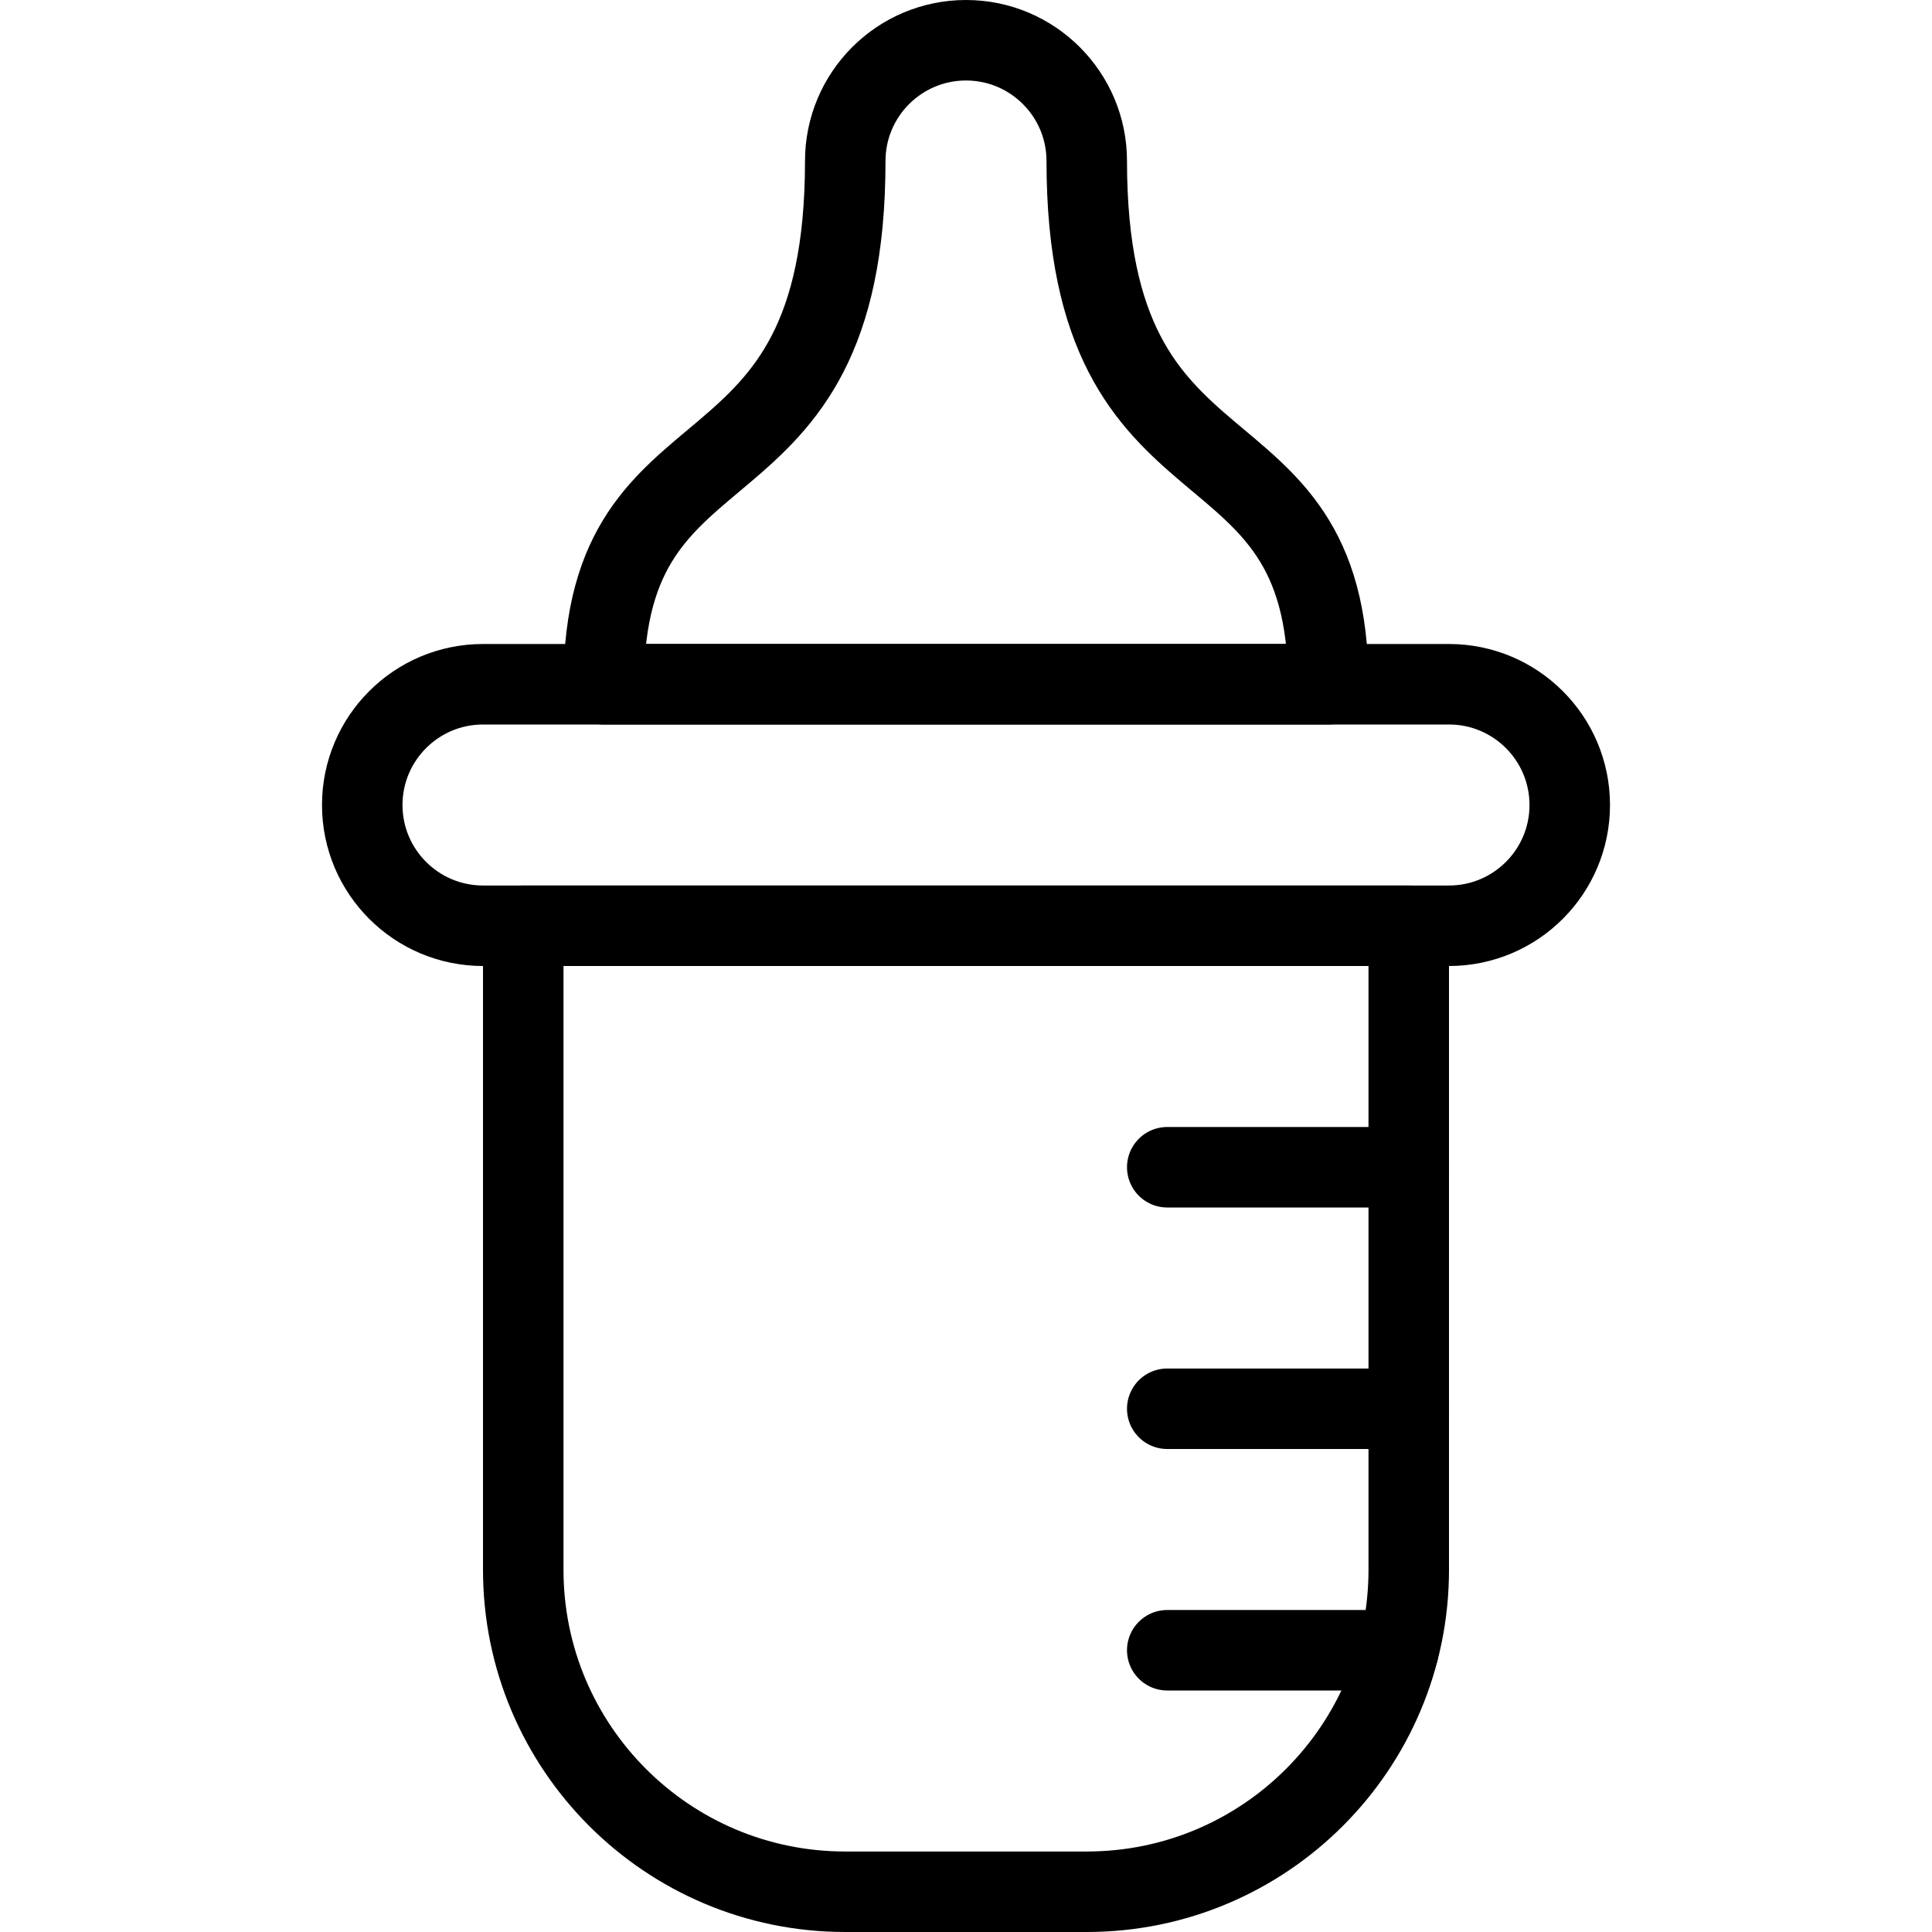<?xml version="1.0" encoding="utf-8"?>
<!-- Generator: Adobe Illustrator 16.0.3, SVG Export Plug-In . SVG Version: 6.00 Build 0)  -->
<!DOCTYPE svg PUBLIC "-//W3C//DTD SVG 1.1//EN" "http://www.w3.org/Graphics/SVG/1.1/DTD/svg11.dtd">
<svg version="1.1" xmlns="http://www.w3.org/2000/svg" xmlns:xlink="http://www.w3.org/1999/xlink" x="0px" y="0px" width="24px"
	 height="24px" viewBox="0 0 24 24" enable-background="new 0 0 24 24" xml:space="preserve">
<g id="Outline_Icons">
	<g>
		<path fill="none" stroke="#000000" stroke-linejoin="round" stroke-miterlimit="10" d="M17.5,19.5c0,2.209-1.791,4-4,4h-3
			c-2.209,0-4-1.791-4-4v-8h11c0,0,0,1.343,0,3V19.5z"/>
		<path fill="none" stroke="#000000" stroke-linejoin="round" stroke-miterlimit="10" d="M13.5,2c0-0.828-0.672-1.5-1.5-1.5
			S10.5,1.172,10.5,2c0,4.433-3,3.021-3,6.5h9C16.5,5.021,13.5,6.432,13.5,2z"/>
		<path fill="none" stroke="#000000" stroke-linejoin="round" stroke-miterlimit="10" d="M4.5,10c0,0.828,0.672,1.5,1.5,1.5h12
			c0.828,0,1.5-0.672,1.5-1.5S18.828,8.5,18,8.5H6C5.172,8.5,4.5,9.172,4.5,10z"/>
		
			<line fill="none" stroke="#000000" stroke-linecap="round" stroke-linejoin="round" stroke-miterlimit="10" x1="14.5" y1="14.5" x2="17.5" y2="14.5"/>
		
			<line fill="none" stroke="#000000" stroke-linecap="round" stroke-linejoin="round" stroke-miterlimit="10" x1="14.5" y1="17.5" x2="17.5" y2="17.5"/>
		
			<line fill="none" stroke="#000000" stroke-linecap="round" stroke-linejoin="round" stroke-miterlimit="10" x1="14.5" y1="20.5" x2="17.373" y2="20.5"/>
	</g>
</g>
<g id="invisible_shape">
	<rect fill="none" width="24" height="24"/>
</g>
</svg>
